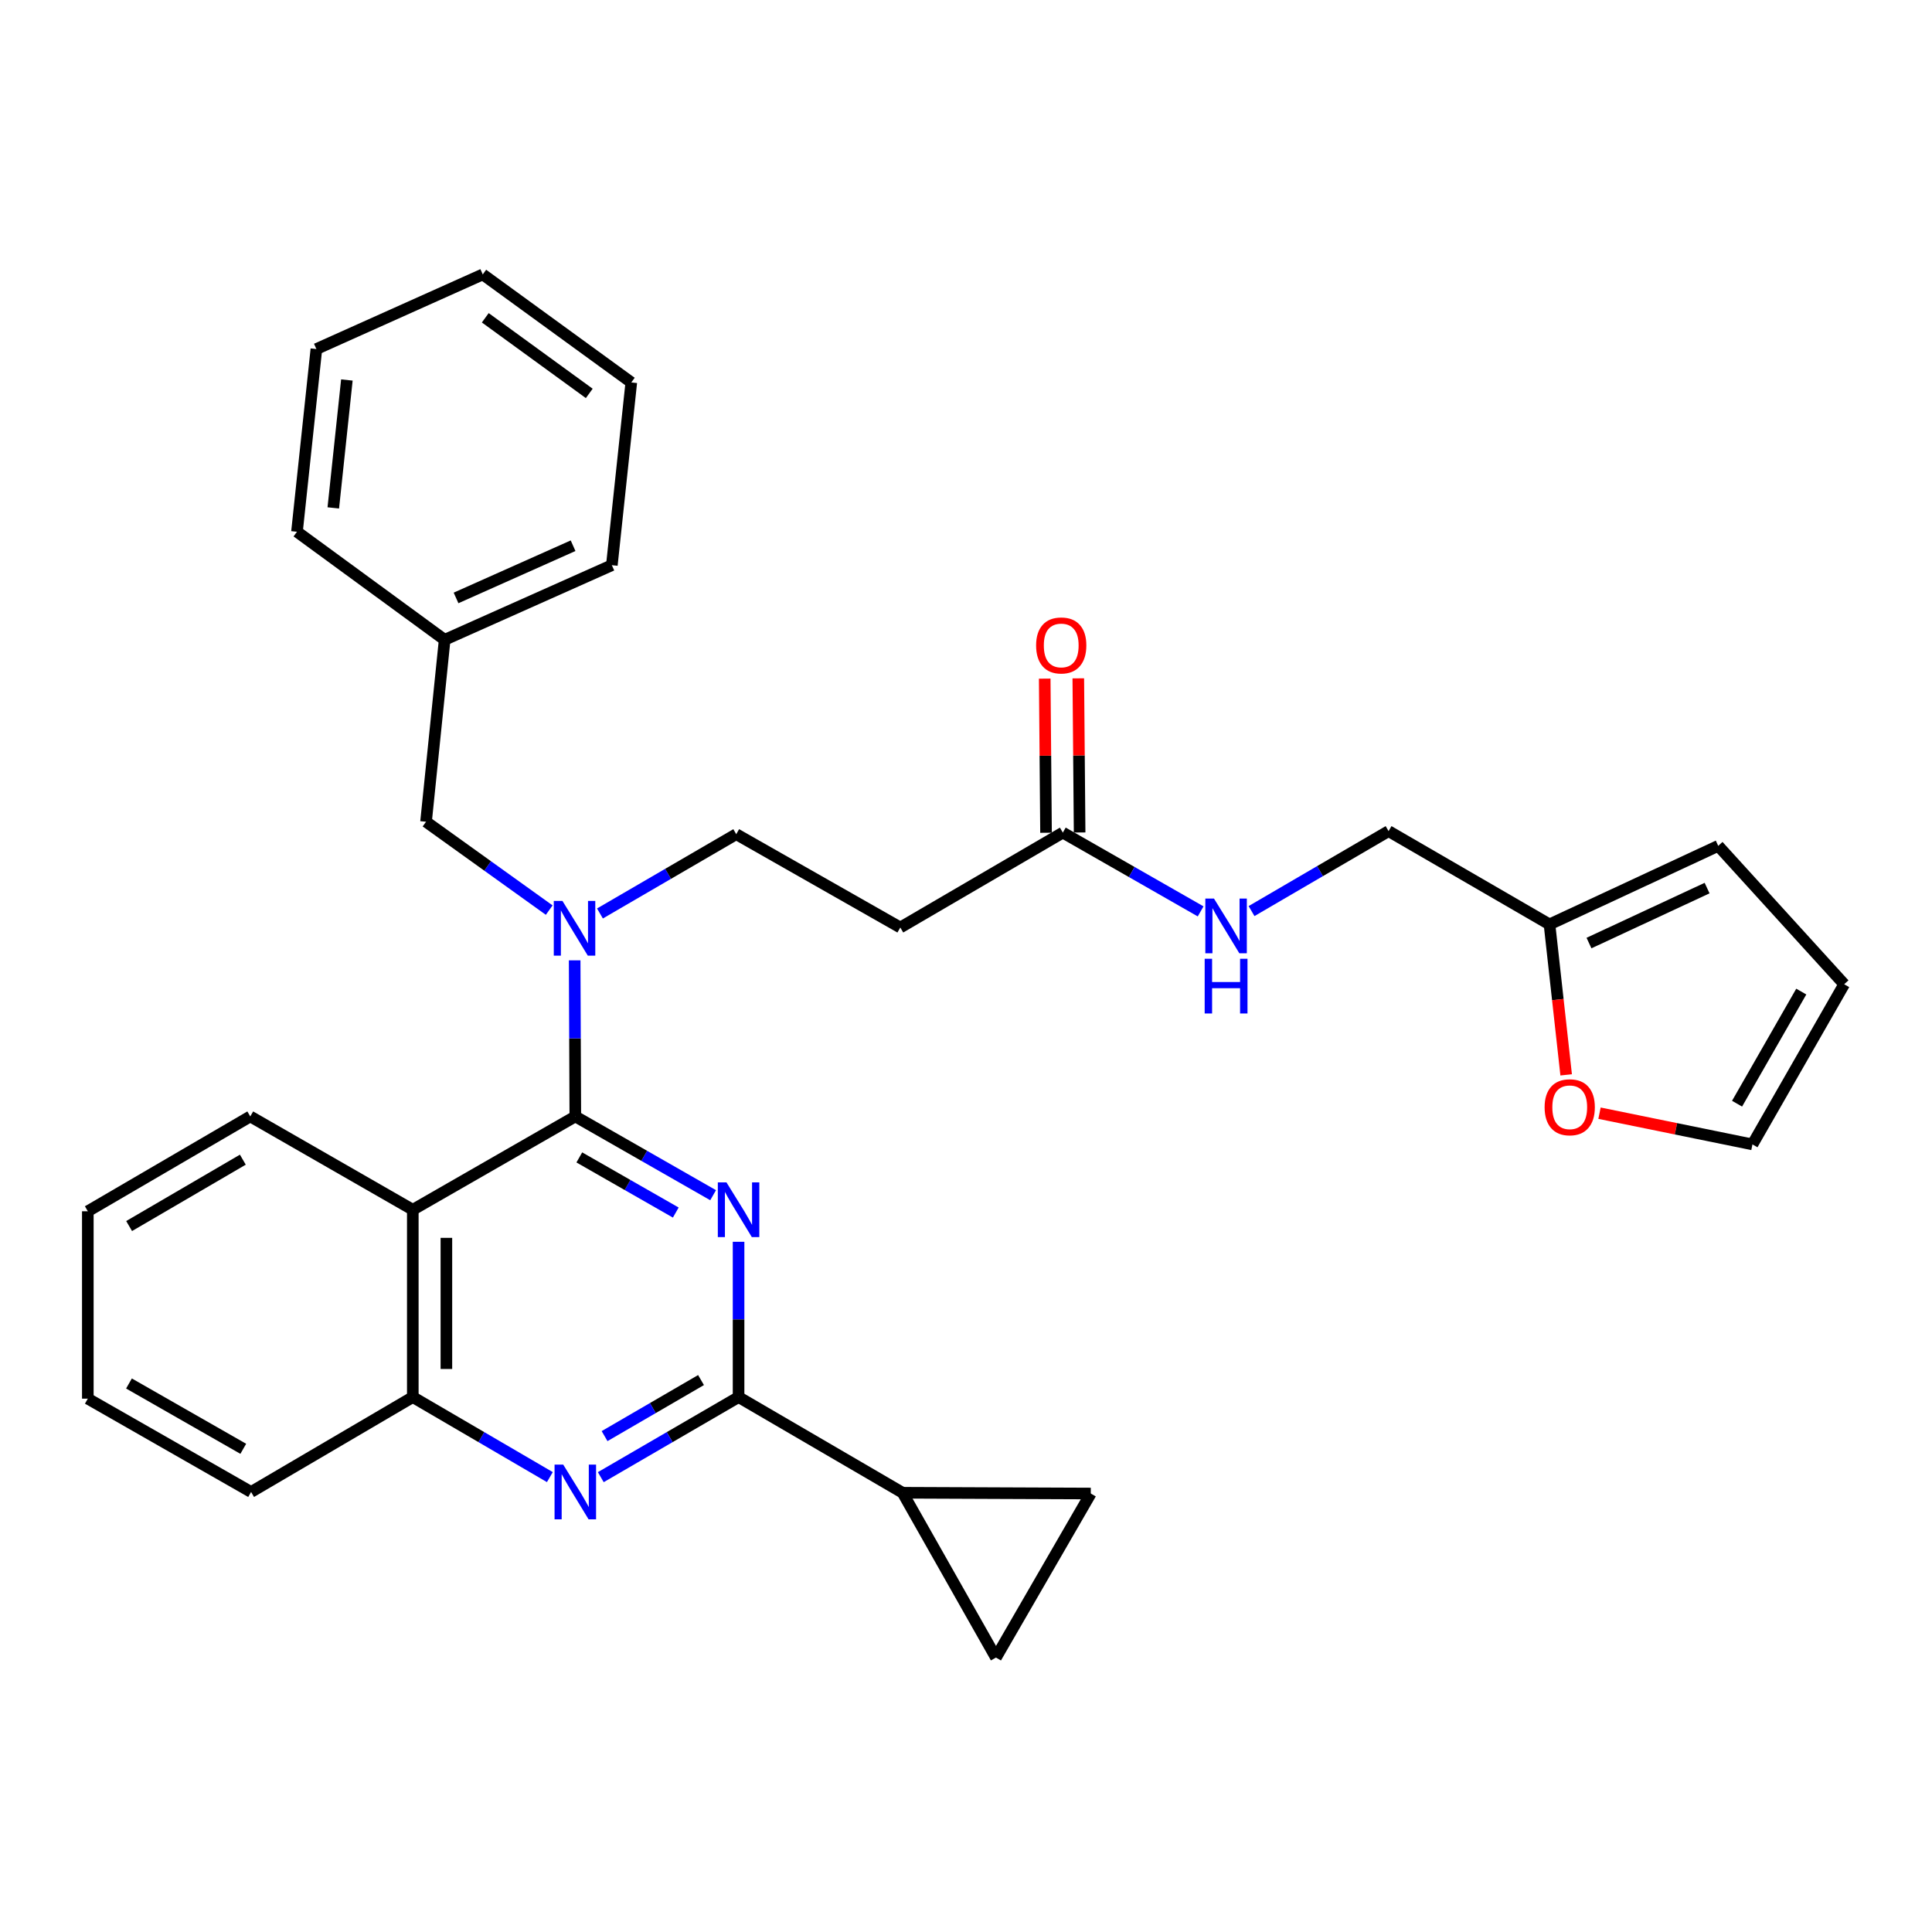 <?xml version='1.0' encoding='iso-8859-1'?>
<svg version='1.1' baseProfile='full'
              xmlns='http://www.w3.org/2000/svg'
                      xmlns:rdkit='http://www.rdkit.org/xml'
                      xmlns:xlink='http://www.w3.org/1999/xlink'
                  xml:space='preserve'
width='1000px' height='1000px' viewBox='0 0 1000 1000'>
<!-- END OF HEADER -->
<rect style='opacity:1.0;fill:#FFFFFF;stroke:none' width='1000' height='1000' x='0' y='0'> </rect>
<path class='bond-0' d='M 369.11,618.638 L 333.445,598.252' style='fill:none;fill-rule:evenodd;stroke:#0000FF;stroke-width:6px;stroke-linecap:butt;stroke-linejoin:miter;stroke-opacity:1' />
<path class='bond-0' d='M 333.445,598.252 L 297.781,577.866' style='fill:none;fill-rule:evenodd;stroke:#000000;stroke-width:6px;stroke-linecap:butt;stroke-linejoin:miter;stroke-opacity:1' />
<path class='bond-0' d='M 349.783,627.616 L 324.818,613.346' style='fill:none;fill-rule:evenodd;stroke:#0000FF;stroke-width:6px;stroke-linecap:butt;stroke-linejoin:miter;stroke-opacity:1' />
<path class='bond-0' d='M 324.818,613.346 L 299.853,599.076' style='fill:none;fill-rule:evenodd;stroke:#000000;stroke-width:6px;stroke-linecap:butt;stroke-linejoin:miter;stroke-opacity:1' />
<path class='bond-1' d='M 382.283,642.752 L 382.283,682.941' style='fill:none;fill-rule:evenodd;stroke:#0000FF;stroke-width:6px;stroke-linecap:butt;stroke-linejoin:miter;stroke-opacity:1' />
<path class='bond-1' d='M 382.283,682.941 L 382.283,723.129' style='fill:none;fill-rule:evenodd;stroke:#000000;stroke-width:6px;stroke-linecap:butt;stroke-linejoin:miter;stroke-opacity:1' />
<path class='bond-2' d='M 297.781,577.866 L 213.666,626.168' style='fill:none;fill-rule:evenodd;stroke:#000000;stroke-width:6px;stroke-linecap:butt;stroke-linejoin:miter;stroke-opacity:1' />
<path class='bond-4' d='M 297.781,577.866 L 297.613,537.466' style='fill:none;fill-rule:evenodd;stroke:#000000;stroke-width:6px;stroke-linecap:butt;stroke-linejoin:miter;stroke-opacity:1' />
<path class='bond-4' d='M 297.613,537.466 L 297.445,497.066' style='fill:none;fill-rule:evenodd;stroke:#0000FF;stroke-width:6px;stroke-linecap:butt;stroke-linejoin:miter;stroke-opacity:1' />
<path class='bond-3' d='M 382.283,723.129 L 346.624,743.855' style='fill:none;fill-rule:evenodd;stroke:#000000;stroke-width:6px;stroke-linecap:butt;stroke-linejoin:miter;stroke-opacity:1' />
<path class='bond-3' d='M 346.624,743.855 L 310.965,764.58' style='fill:none;fill-rule:evenodd;stroke:#0000FF;stroke-width:6px;stroke-linecap:butt;stroke-linejoin:miter;stroke-opacity:1' />
<path class='bond-3' d='M 362.849,714.316 L 337.888,728.824' style='fill:none;fill-rule:evenodd;stroke:#000000;stroke-width:6px;stroke-linecap:butt;stroke-linejoin:miter;stroke-opacity:1' />
<path class='bond-3' d='M 337.888,728.824 L 312.926,743.332' style='fill:none;fill-rule:evenodd;stroke:#0000FF;stroke-width:6px;stroke-linecap:butt;stroke-linejoin:miter;stroke-opacity:1' />
<path class='bond-5' d='M 382.283,723.129 L 467.2,772.648' style='fill:none;fill-rule:evenodd;stroke:#000000;stroke-width:6px;stroke-linecap:butt;stroke-linejoin:miter;stroke-opacity:1' />
<path class='bond-6' d='M 213.666,626.168 L 213.666,723.129' style='fill:none;fill-rule:evenodd;stroke:#000000;stroke-width:6px;stroke-linecap:butt;stroke-linejoin:miter;stroke-opacity:1' />
<path class='bond-6' d='M 231.051,640.712 L 231.051,708.585' style='fill:none;fill-rule:evenodd;stroke:#000000;stroke-width:6px;stroke-linecap:butt;stroke-linejoin:miter;stroke-opacity:1' />
<path class='bond-22' d='M 213.666,626.168 L 129.541,577.866' style='fill:none;fill-rule:evenodd;stroke:#000000;stroke-width:6px;stroke-linecap:butt;stroke-linejoin:miter;stroke-opacity:1' />
<path class='bond-31' d='M 284.606,764.55 L 249.136,743.84' style='fill:none;fill-rule:evenodd;stroke:#0000FF;stroke-width:6px;stroke-linecap:butt;stroke-linejoin:miter;stroke-opacity:1' />
<path class='bond-31' d='M 249.136,743.84 L 213.666,723.129' style='fill:none;fill-rule:evenodd;stroke:#000000;stroke-width:6px;stroke-linecap:butt;stroke-linejoin:miter;stroke-opacity:1' />
<path class='bond-12' d='M 310.537,472.813 L 345.806,452.293' style='fill:none;fill-rule:evenodd;stroke:#0000FF;stroke-width:6px;stroke-linecap:butt;stroke-linejoin:miter;stroke-opacity:1' />
<path class='bond-12' d='M 345.806,452.293 L 381.076,431.773' style='fill:none;fill-rule:evenodd;stroke:#000000;stroke-width:6px;stroke-linecap:butt;stroke-linejoin:miter;stroke-opacity:1' />
<path class='bond-14' d='M 284.271,471.071 L 252.392,448.206' style='fill:none;fill-rule:evenodd;stroke:#0000FF;stroke-width:6px;stroke-linecap:butt;stroke-linejoin:miter;stroke-opacity:1' />
<path class='bond-14' d='M 252.392,448.206 L 220.514,425.34' style='fill:none;fill-rule:evenodd;stroke:#000000;stroke-width:6px;stroke-linecap:butt;stroke-linejoin:miter;stroke-opacity:1' />
<path class='bond-7' d='M 467.2,772.648 L 515.502,857.961' style='fill:none;fill-rule:evenodd;stroke:#000000;stroke-width:6px;stroke-linecap:butt;stroke-linejoin:miter;stroke-opacity:1' />
<path class='bond-8' d='M 467.2,772.648 L 564.586,773.044' style='fill:none;fill-rule:evenodd;stroke:#000000;stroke-width:6px;stroke-linecap:butt;stroke-linejoin:miter;stroke-opacity:1' />
<path class='bond-23' d='M 213.666,723.129 L 129.966,772.242' style='fill:none;fill-rule:evenodd;stroke:#000000;stroke-width:6px;stroke-linecap:butt;stroke-linejoin:miter;stroke-opacity:1' />
<path class='bond-32' d='M 515.502,857.961 L 564.586,773.044' style='fill:none;fill-rule:evenodd;stroke:#000000;stroke-width:6px;stroke-linecap:butt;stroke-linejoin:miter;stroke-opacity:1' />
<path class='bond-9' d='M 550.118,430.961 L 465.993,480.075' style='fill:none;fill-rule:evenodd;stroke:#000000;stroke-width:6px;stroke-linecap:butt;stroke-linejoin:miter;stroke-opacity:1' />
<path class='bond-15' d='M 550.118,430.961 L 585.782,451.347' style='fill:none;fill-rule:evenodd;stroke:#000000;stroke-width:6px;stroke-linecap:butt;stroke-linejoin:miter;stroke-opacity:1' />
<path class='bond-15' d='M 585.782,451.347 L 621.446,471.733' style='fill:none;fill-rule:evenodd;stroke:#0000FF;stroke-width:6px;stroke-linecap:butt;stroke-linejoin:miter;stroke-opacity:1' />
<path class='bond-19' d='M 558.81,430.887 L 558.468,390.999' style='fill:none;fill-rule:evenodd;stroke:#000000;stroke-width:6px;stroke-linecap:butt;stroke-linejoin:miter;stroke-opacity:1' />
<path class='bond-19' d='M 558.468,390.999 L 558.126,351.11' style='fill:none;fill-rule:evenodd;stroke:#FF0000;stroke-width:6px;stroke-linecap:butt;stroke-linejoin:miter;stroke-opacity:1' />
<path class='bond-19' d='M 541.425,431.036 L 541.084,391.147' style='fill:none;fill-rule:evenodd;stroke:#000000;stroke-width:6px;stroke-linecap:butt;stroke-linejoin:miter;stroke-opacity:1' />
<path class='bond-19' d='M 541.084,391.147 L 540.742,351.259' style='fill:none;fill-rule:evenodd;stroke:#FF0000;stroke-width:6px;stroke-linecap:butt;stroke-linejoin:miter;stroke-opacity:1' />
<path class='bond-10' d='M 465.993,480.075 L 381.076,431.773' style='fill:none;fill-rule:evenodd;stroke:#000000;stroke-width:6px;stroke-linecap:butt;stroke-linejoin:miter;stroke-opacity:1' />
<path class='bond-11' d='M 802.019,478.462 L 718.725,430.189' style='fill:none;fill-rule:evenodd;stroke:#000000;stroke-width:6px;stroke-linecap:butt;stroke-linejoin:miter;stroke-opacity:1' />
<path class='bond-13' d='M 802.019,478.462 L 806.33,517.4' style='fill:none;fill-rule:evenodd;stroke:#000000;stroke-width:6px;stroke-linecap:butt;stroke-linejoin:miter;stroke-opacity:1' />
<path class='bond-13' d='M 806.33,517.4 L 810.641,556.338' style='fill:none;fill-rule:evenodd;stroke:#FF0000;stroke-width:6px;stroke-linecap:butt;stroke-linejoin:miter;stroke-opacity:1' />
<path class='bond-16' d='M 802.019,478.462 L 889.351,437.809' style='fill:none;fill-rule:evenodd;stroke:#000000;stroke-width:6px;stroke-linecap:butt;stroke-linejoin:miter;stroke-opacity:1' />
<path class='bond-16' d='M 822.456,488.125 L 883.588,459.668' style='fill:none;fill-rule:evenodd;stroke:#000000;stroke-width:6px;stroke-linecap:butt;stroke-linejoin:miter;stroke-opacity:1' />
<path class='bond-17' d='M 827.902,576.184 L 867.483,584.264' style='fill:none;fill-rule:evenodd;stroke:#FF0000;stroke-width:6px;stroke-linecap:butt;stroke-linejoin:miter;stroke-opacity:1' />
<path class='bond-17' d='M 867.483,584.264 L 907.065,592.344' style='fill:none;fill-rule:evenodd;stroke:#000000;stroke-width:6px;stroke-linecap:butt;stroke-linejoin:miter;stroke-opacity:1' />
<path class='bond-21' d='M 220.514,425.34 L 230.153,331.161' style='fill:none;fill-rule:evenodd;stroke:#000000;stroke-width:6px;stroke-linecap:butt;stroke-linejoin:miter;stroke-opacity:1' />
<path class='bond-20' d='M 647.794,471.576 L 683.259,450.883' style='fill:none;fill-rule:evenodd;stroke:#0000FF;stroke-width:6px;stroke-linecap:butt;stroke-linejoin:miter;stroke-opacity:1' />
<path class='bond-20' d='M 683.259,450.883 L 718.725,430.189' style='fill:none;fill-rule:evenodd;stroke:#000000;stroke-width:6px;stroke-linecap:butt;stroke-linejoin:miter;stroke-opacity:1' />
<path class='bond-18' d='M 889.351,437.809 L 954.545,509.446' style='fill:none;fill-rule:evenodd;stroke:#000000;stroke-width:6px;stroke-linecap:butt;stroke-linejoin:miter;stroke-opacity:1' />
<path class='bond-35' d='M 907.065,592.344 L 954.545,509.446' style='fill:none;fill-rule:evenodd;stroke:#000000;stroke-width:6px;stroke-linecap:butt;stroke-linejoin:miter;stroke-opacity:1' />
<path class='bond-35' d='M 899.101,571.269 L 932.337,513.24' style='fill:none;fill-rule:evenodd;stroke:#000000;stroke-width:6px;stroke-linecap:butt;stroke-linejoin:miter;stroke-opacity:1' />
<path class='bond-24' d='M 230.153,331.161 L 316.692,292.546' style='fill:none;fill-rule:evenodd;stroke:#000000;stroke-width:6px;stroke-linecap:butt;stroke-linejoin:miter;stroke-opacity:1' />
<path class='bond-24' d='M 236.05,309.492 L 296.627,282.462' style='fill:none;fill-rule:evenodd;stroke:#000000;stroke-width:6px;stroke-linecap:butt;stroke-linejoin:miter;stroke-opacity:1' />
<path class='bond-25' d='M 230.153,331.161 L 153.716,275.238' style='fill:none;fill-rule:evenodd;stroke:#000000;stroke-width:6px;stroke-linecap:butt;stroke-linejoin:miter;stroke-opacity:1' />
<path class='bond-26' d='M 129.541,577.866 L 45.455,626.951' style='fill:none;fill-rule:evenodd;stroke:#000000;stroke-width:6px;stroke-linecap:butt;stroke-linejoin:miter;stroke-opacity:1' />
<path class='bond-26' d='M 125.692,600.243 L 66.832,634.602' style='fill:none;fill-rule:evenodd;stroke:#000000;stroke-width:6px;stroke-linecap:butt;stroke-linejoin:miter;stroke-opacity:1' />
<path class='bond-27' d='M 129.966,772.242 L 45.455,723.941' style='fill:none;fill-rule:evenodd;stroke:#000000;stroke-width:6px;stroke-linecap:butt;stroke-linejoin:miter;stroke-opacity:1' />
<path class='bond-27' d='M 125.916,749.903 L 66.758,716.092' style='fill:none;fill-rule:evenodd;stroke:#000000;stroke-width:6px;stroke-linecap:butt;stroke-linejoin:miter;stroke-opacity:1' />
<path class='bond-28' d='M 316.692,292.546 L 326.757,197.952' style='fill:none;fill-rule:evenodd;stroke:#000000;stroke-width:6px;stroke-linecap:butt;stroke-linejoin:miter;stroke-opacity:1' />
<path class='bond-29' d='M 153.716,275.238 L 163.761,180.663' style='fill:none;fill-rule:evenodd;stroke:#000000;stroke-width:6px;stroke-linecap:butt;stroke-linejoin:miter;stroke-opacity:1' />
<path class='bond-29' d='M 172.511,262.888 L 179.542,196.685' style='fill:none;fill-rule:evenodd;stroke:#000000;stroke-width:6px;stroke-linecap:butt;stroke-linejoin:miter;stroke-opacity:1' />
<path class='bond-33' d='M 45.455,626.951 L 45.455,723.941' style='fill:none;fill-rule:evenodd;stroke:#000000;stroke-width:6px;stroke-linecap:butt;stroke-linejoin:miter;stroke-opacity:1' />
<path class='bond-34' d='M 326.757,197.952 L 249.875,142.039' style='fill:none;fill-rule:evenodd;stroke:#000000;stroke-width:6px;stroke-linecap:butt;stroke-linejoin:miter;stroke-opacity:1' />
<path class='bond-34' d='M 304.999,203.625 L 251.182,164.486' style='fill:none;fill-rule:evenodd;stroke:#000000;stroke-width:6px;stroke-linecap:butt;stroke-linejoin:miter;stroke-opacity:1' />
<path class='bond-30' d='M 163.761,180.663 L 249.875,142.039' style='fill:none;fill-rule:evenodd;stroke:#000000;stroke-width:6px;stroke-linecap:butt;stroke-linejoin:miter;stroke-opacity:1' />
<path  class='atom-0' d='M 376.023 612.008
L 385.303 627.008
Q 386.223 628.488, 387.703 631.168
Q 389.183 633.848, 389.263 634.008
L 389.263 612.008
L 393.023 612.008
L 393.023 640.328
L 389.143 640.328
L 379.183 623.928
Q 378.023 622.008, 376.783 619.808
Q 375.583 617.608, 375.223 616.928
L 375.223 640.328
L 371.543 640.328
L 371.543 612.008
L 376.023 612.008
' fill='#0000FF'/>
<path  class='atom-4' d='M 291.521 758.082
L 300.801 773.082
Q 301.721 774.562, 303.201 777.242
Q 304.681 779.922, 304.761 780.082
L 304.761 758.082
L 308.521 758.082
L 308.521 786.402
L 304.641 786.402
L 294.681 770.002
Q 293.521 768.082, 292.281 765.882
Q 291.081 763.682, 290.721 763.002
L 290.721 786.402
L 287.041 786.402
L 287.041 758.082
L 291.521 758.082
' fill='#0000FF'/>
<path  class='atom-5' d='M 291.116 466.311
L 300.396 481.311
Q 301.316 482.791, 302.796 485.471
Q 304.276 488.151, 304.356 488.311
L 304.356 466.311
L 308.116 466.311
L 308.116 494.631
L 304.236 494.631
L 294.276 478.231
Q 293.116 476.311, 291.876 474.111
Q 290.676 471.911, 290.316 471.231
L 290.316 494.631
L 286.636 494.631
L 286.636 466.311
L 291.116 466.311
' fill='#0000FF'/>
<path  class='atom-14' d='M 799.489 573.117
Q 799.489 566.317, 802.849 562.517
Q 806.209 558.717, 812.489 558.717
Q 818.769 558.717, 822.129 562.517
Q 825.489 566.317, 825.489 573.117
Q 825.489 579.997, 822.089 583.917
Q 818.689 587.797, 812.489 587.797
Q 806.249 587.797, 802.849 583.917
Q 799.489 580.037, 799.489 573.117
M 812.489 584.597
Q 816.809 584.597, 819.129 581.717
Q 821.489 578.797, 821.489 573.117
Q 821.489 567.557, 819.129 564.757
Q 816.809 561.917, 812.489 561.917
Q 808.169 561.917, 805.809 564.717
Q 803.489 567.517, 803.489 573.117
Q 803.489 578.837, 805.809 581.717
Q 808.169 584.597, 812.489 584.597
' fill='#FF0000'/>
<path  class='atom-16' d='M 628.359 465.103
L 637.639 480.103
Q 638.559 481.583, 640.039 484.263
Q 641.519 486.943, 641.599 487.103
L 641.599 465.103
L 645.359 465.103
L 645.359 493.423
L 641.479 493.423
L 631.519 477.023
Q 630.359 475.103, 629.119 472.903
Q 627.919 470.703, 627.559 470.023
L 627.559 493.423
L 623.879 493.423
L 623.879 465.103
L 628.359 465.103
' fill='#0000FF'/>
<path  class='atom-16' d='M 623.539 496.255
L 627.379 496.255
L 627.379 508.295
L 641.859 508.295
L 641.859 496.255
L 645.699 496.255
L 645.699 524.575
L 641.859 524.575
L 641.859 511.495
L 627.379 511.495
L 627.379 524.575
L 623.539 524.575
L 623.539 496.255
' fill='#0000FF'/>
<path  class='atom-20' d='M 536.287 334.08
Q 536.287 327.28, 539.647 323.48
Q 543.007 319.68, 549.287 319.68
Q 555.567 319.68, 558.927 323.48
Q 562.287 327.28, 562.287 334.08
Q 562.287 340.96, 558.887 344.88
Q 555.487 348.76, 549.287 348.76
Q 543.047 348.76, 539.647 344.88
Q 536.287 341, 536.287 334.08
M 549.287 345.56
Q 553.607 345.56, 555.927 342.68
Q 558.287 339.76, 558.287 334.08
Q 558.287 328.52, 555.927 325.72
Q 553.607 322.88, 549.287 322.88
Q 544.967 322.88, 542.607 325.68
Q 540.287 328.48, 540.287 334.08
Q 540.287 339.8, 542.607 342.68
Q 544.967 345.56, 549.287 345.56
' fill='#FF0000'/>
</svg>

